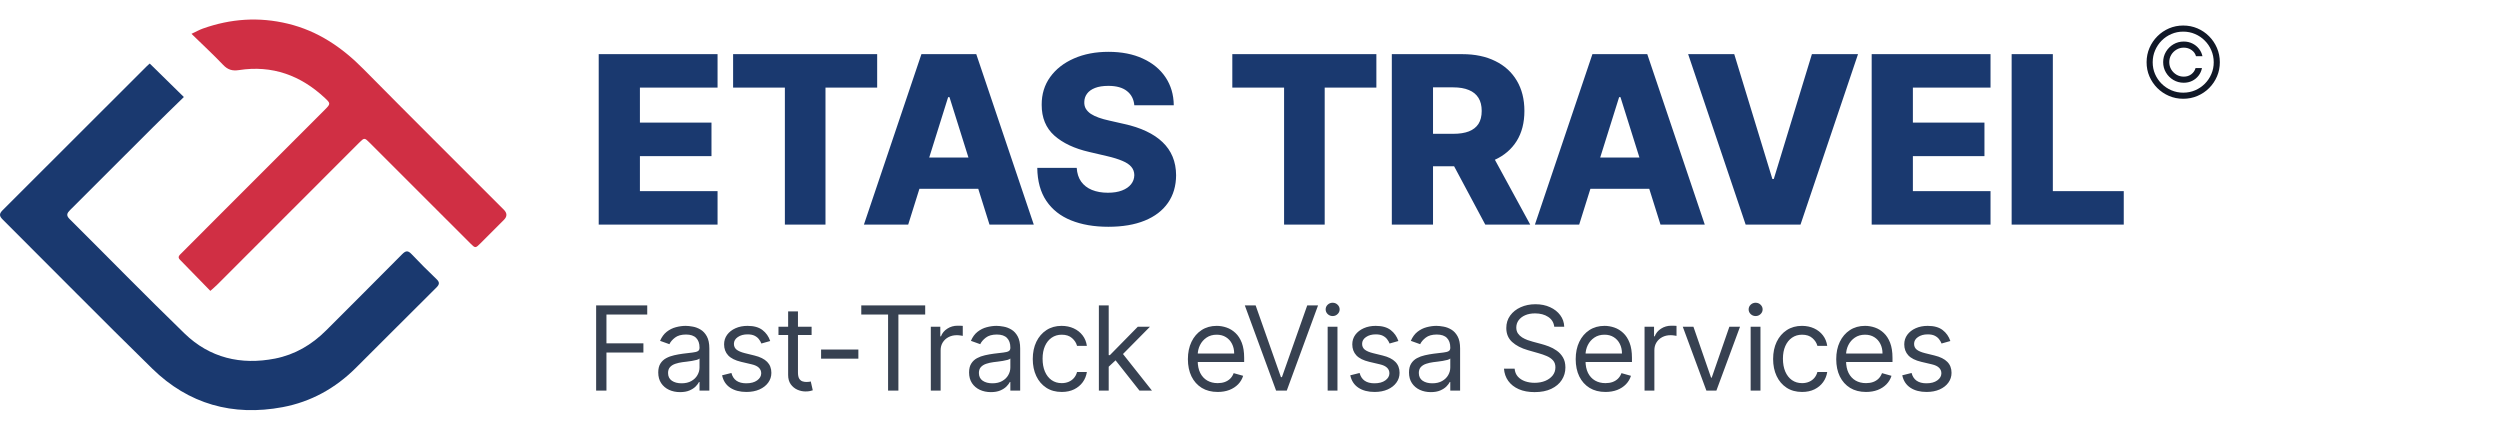 <svg width="256" height="44" viewBox="0 0 256 44" fill="none" xmlns="http://www.w3.org/2000/svg">
<g clip-path="url(#clip0_2690_12955)">
<path fill-rule="evenodd" clip-rule="evenodd" d="M44.7 28.583C43.83 27.748 42.971 26.899 42.144 26.022C41.766 25.619 41.536 25.672 41.168 26.044C38.588 28.654 35.984 31.242 33.39 33.839C31.924 35.306 30.185 36.323 28.159 36.719C24.667 37.402 21.478 36.652 18.899 34.151C14.921 30.295 11.05 26.33 7.122 22.424C6.743 22.049 6.869 21.817 7.177 21.509C10 18.697 12.813 15.873 15.635 13.061C16.696 12.003 17.775 10.963 18.827 9.935C17.625 8.756 16.496 7.647 15.335 6.508C15.272 6.563 15.13 6.678 15.002 6.807C10.094 11.711 5.191 16.62 0.276 21.517C-0.078 21.871 -0.102 22.103 0.266 22.469C5.377 27.56 10.435 32.703 15.59 37.747C19.311 41.389 23.845 42.648 28.941 41.692C31.83 41.15 34.332 39.767 36.424 37.686C39.183 34.941 41.928 32.181 44.691 29.439C45.012 29.119 45.037 28.905 44.7 28.583Z" fill="#1A396F"/>
<path fill-rule="evenodd" clip-rule="evenodd" d="M51.59 21.471C46.796 16.673 41.984 11.892 37.215 7.067C35.019 4.845 32.547 3.165 29.466 2.423C26.505 1.71 23.62 1.912 20.772 2.925C20.421 3.05 20.091 3.237 19.608 3.463C20.764 4.591 21.839 5.585 22.848 6.643C23.324 7.144 23.793 7.283 24.467 7.178C27.874 6.651 30.787 7.712 33.274 10.039C33.867 10.592 33.856 10.641 33.274 11.223C29.841 14.659 26.405 18.092 22.971 21.528C21.503 22.997 20.037 24.468 18.57 25.938C18.386 26.122 18.148 26.308 18.415 26.584C19.443 27.647 20.48 28.701 21.54 29.787C21.825 29.53 22.039 29.355 22.233 29.16C27.075 24.32 31.914 19.478 36.754 14.637C37.306 14.085 37.32 14.084 37.853 14.617C41.288 18.05 44.722 21.484 48.156 24.917C48.671 25.431 48.684 25.431 49.206 24.91C50.006 24.112 50.805 23.311 51.604 22.511C51.946 22.169 51.941 21.823 51.59 21.471Z" fill="#D02F44"/>
</g>
<path d="M61.308 23V5.545H73.478V8.972H65.527V12.551H72.856V15.986H65.527V19.574H73.478V23H61.308ZM75.07 8.972V5.545H89.822V8.972H84.53V23H80.371V8.972H75.07ZM92.999 23H88.465L94.354 5.545H99.97L105.859 23H101.325L97.226 9.943H97.09L92.999 23ZM92.394 16.131H101.871V19.335H92.394V16.131ZM116.154 10.778C116.097 10.153 115.845 9.668 115.396 9.321C114.953 8.969 114.319 8.793 113.495 8.793C112.95 8.793 112.495 8.864 112.132 9.006C111.768 9.148 111.495 9.344 111.313 9.594C111.132 9.838 111.038 10.119 111.032 10.438C111.021 10.699 111.072 10.929 111.186 11.128C111.305 11.327 111.475 11.503 111.697 11.656C111.924 11.804 112.197 11.935 112.515 12.048C112.833 12.162 113.191 12.261 113.589 12.347L115.089 12.688C115.953 12.875 116.714 13.125 117.373 13.438C118.038 13.75 118.595 14.122 119.044 14.554C119.498 14.986 119.842 15.483 120.075 16.046C120.308 16.608 120.427 17.239 120.433 17.938C120.427 19.04 120.149 19.986 119.597 20.776C119.046 21.565 118.254 22.171 117.22 22.591C116.191 23.011 114.95 23.222 113.495 23.222C112.035 23.222 110.762 23.003 109.677 22.565C108.592 22.128 107.748 21.463 107.146 20.571C106.544 19.679 106.234 18.551 106.217 17.188H110.257C110.291 17.75 110.441 18.219 110.708 18.594C110.975 18.969 111.342 19.253 111.808 19.446C112.279 19.639 112.825 19.736 113.444 19.736C114.012 19.736 114.495 19.659 114.893 19.506C115.296 19.352 115.606 19.139 115.822 18.866C116.038 18.594 116.149 18.281 116.154 17.929C116.149 17.599 116.046 17.318 115.847 17.085C115.649 16.847 115.342 16.642 114.927 16.472C114.518 16.296 113.995 16.134 113.359 15.986L111.535 15.56C110.024 15.213 108.833 14.653 107.964 13.881C107.095 13.102 106.663 12.051 106.669 10.727C106.663 9.648 106.953 8.702 107.538 7.889C108.123 7.077 108.933 6.443 109.967 5.989C111.001 5.534 112.18 5.307 113.504 5.307C114.856 5.307 116.029 5.537 117.024 5.997C118.024 6.452 118.799 7.091 119.35 7.915C119.901 8.739 120.183 9.693 120.194 10.778H116.154ZM126.189 8.972V5.545H140.941V8.972H135.649V23H131.49V8.972H126.189ZM142.522 23V5.545H149.732C151.039 5.545 152.167 5.781 153.116 6.253C154.07 6.719 154.806 7.389 155.323 8.264C155.84 9.134 156.099 10.165 156.099 11.358C156.099 12.568 155.834 13.597 155.306 14.443C154.778 15.284 154.028 15.926 153.056 16.369C152.084 16.807 150.934 17.026 149.604 17.026H145.045V13.702H148.82C149.456 13.702 149.988 13.619 150.414 13.454C150.846 13.284 151.172 13.028 151.394 12.688C151.616 12.341 151.726 11.898 151.726 11.358C151.726 10.818 151.616 10.372 151.394 10.02C151.172 9.662 150.846 9.395 150.414 9.219C149.982 9.037 149.451 8.946 148.82 8.946H146.741V23H142.522ZM152.349 15.023L156.695 23H152.093L147.831 15.023H152.349ZM161.708 23H157.174L163.063 5.545H168.68L174.569 23H170.035L165.935 9.943H165.799L161.708 23ZM161.103 16.131H170.58V19.335H161.103V16.131ZM177.587 5.545L181.491 18.329H181.636L185.539 5.545H190.261L184.371 23H178.755L172.866 5.545H177.587ZM191.66 23V5.545H203.83V8.972H195.879V12.551H203.208V15.986H195.879V19.574H203.83V23H191.66ZM205.992 23V5.545H210.211V19.574H217.473V23H205.992Z" fill="#1A396F"/>
<path d="M221.508 6.364C221.508 5.975 221.603 5.621 221.792 5.302C221.982 4.982 222.236 4.728 222.556 4.538C222.876 4.349 223.229 4.254 223.618 4.254C223.935 4.254 224.227 4.319 224.495 4.45C224.762 4.58 224.986 4.759 225.166 4.986C225.348 5.211 225.47 5.468 225.532 5.756H224.871C224.8 5.498 224.649 5.288 224.417 5.124C224.185 4.961 223.918 4.879 223.618 4.879C223.345 4.879 223.097 4.947 222.872 5.082C222.647 5.214 222.467 5.393 222.332 5.618C222.2 5.84 222.133 6.089 222.133 6.364C222.133 6.636 222.2 6.884 222.332 7.109C222.467 7.334 222.647 7.514 222.872 7.649C223.097 7.782 223.345 7.848 223.618 7.848C223.918 7.848 224.176 7.766 224.392 7.603C224.607 7.44 224.752 7.229 224.825 6.971H225.482C225.423 7.26 225.307 7.518 225.134 7.745C224.961 7.97 224.745 8.147 224.484 8.278C224.224 8.408 223.935 8.473 223.618 8.473C223.229 8.473 222.876 8.378 222.556 8.189C222.236 8 221.982 7.745 221.792 7.425C221.603 7.106 221.508 6.752 221.508 6.364ZM223.561 10.114C223.045 10.114 222.56 10.017 222.105 9.822C221.653 9.628 221.254 9.36 220.908 9.016C220.565 8.671 220.295 8.272 220.099 7.82C219.904 7.367 219.809 6.882 219.811 6.364C219.813 5.845 219.912 5.36 220.106 4.908C220.302 4.455 220.572 4.058 220.915 3.714C221.259 3.369 221.656 3.099 222.109 2.905C222.561 2.711 223.045 2.614 223.561 2.614C224.079 2.614 224.565 2.711 225.017 2.905C225.471 3.099 225.869 3.369 226.21 3.714C226.553 4.058 226.822 4.455 227.016 4.908C227.21 5.36 227.309 5.845 227.311 6.364C227.313 6.882 227.217 7.367 227.023 7.82C226.829 8.272 226.56 8.671 226.217 9.016C225.874 9.36 225.475 9.628 225.02 9.822C224.566 10.017 224.079 10.114 223.561 10.114ZM223.561 9.489C223.994 9.489 224.4 9.408 224.779 9.247C225.158 9.084 225.489 8.86 225.773 8.576C226.06 8.29 226.283 7.957 226.444 7.578C226.608 7.199 226.688 6.796 226.686 6.367C226.684 5.934 226.601 5.528 226.437 5.149C226.276 4.77 226.053 4.439 225.766 4.155C225.482 3.868 225.152 3.645 224.775 3.484C224.399 3.32 223.994 3.239 223.561 3.239C223.13 3.239 222.726 3.32 222.35 3.484C221.974 3.645 221.642 3.868 221.356 4.155C221.072 4.441 220.848 4.774 220.685 5.153C220.521 5.529 220.438 5.934 220.436 6.367C220.434 6.796 220.513 7.199 220.674 7.578C220.837 7.955 221.062 8.286 221.349 8.572C221.635 8.857 221.968 9.08 222.346 9.244C222.725 9.407 223.13 9.489 223.561 9.489Z" fill="#111827"/>
<path d="M61.044 40V31.273H66.277V32.21H62.101V35.159H65.885V36.097H62.101V40H61.044ZM69.637 40.153C69.222 40.153 68.845 40.075 68.507 39.919C68.169 39.76 67.901 39.531 67.702 39.233C67.503 38.932 67.404 38.568 67.404 38.142C67.404 37.767 67.478 37.463 67.625 37.23C67.773 36.994 67.97 36.81 68.218 36.676C68.465 36.543 68.737 36.443 69.036 36.378C69.337 36.31 69.639 36.256 69.943 36.216C70.341 36.165 70.664 36.126 70.911 36.101C71.161 36.072 71.343 36.026 71.456 35.96C71.573 35.895 71.631 35.781 71.631 35.619V35.585C71.631 35.165 71.516 34.838 71.286 34.605C71.058 34.372 70.713 34.256 70.25 34.256C69.77 34.256 69.394 34.361 69.121 34.571C68.848 34.781 68.656 35.006 68.546 35.244L67.591 34.903C67.762 34.506 67.989 34.196 68.273 33.974C68.56 33.75 68.872 33.594 69.21 33.506C69.551 33.415 69.887 33.369 70.216 33.369C70.426 33.369 70.668 33.395 70.941 33.446C71.216 33.494 71.482 33.595 71.737 33.749C71.996 33.902 72.21 34.133 72.381 34.443C72.551 34.753 72.637 35.168 72.637 35.688V40H71.631V39.114H71.58C71.512 39.256 71.398 39.408 71.239 39.57C71.08 39.731 70.868 39.869 70.604 39.983C70.34 40.097 70.017 40.153 69.637 40.153ZM69.79 39.25C70.188 39.25 70.523 39.172 70.796 39.016C71.071 38.859 71.279 38.658 71.418 38.41C71.56 38.163 71.631 37.903 71.631 37.631V36.71C71.588 36.761 71.495 36.808 71.35 36.851C71.208 36.891 71.043 36.926 70.855 36.957C70.671 36.986 70.49 37.011 70.314 37.034C70.141 37.054 70 37.071 69.892 37.085C69.631 37.119 69.387 37.175 69.159 37.251C68.935 37.325 68.753 37.438 68.614 37.588C68.478 37.736 68.409 37.938 68.409 38.193C68.409 38.543 68.539 38.807 68.797 38.986C69.058 39.162 69.389 39.25 69.79 39.25ZM78.869 34.92L77.965 35.176C77.908 35.026 77.825 34.879 77.714 34.737C77.606 34.592 77.458 34.473 77.271 34.379C77.083 34.285 76.843 34.239 76.55 34.239C76.15 34.239 75.816 34.331 75.549 34.516C75.285 34.697 75.153 34.929 75.153 35.21C75.153 35.46 75.244 35.658 75.425 35.803C75.607 35.947 75.891 36.068 76.278 36.165L77.249 36.403C77.835 36.545 78.271 36.763 78.558 37.055C78.844 37.345 78.988 37.719 78.988 38.176C78.988 38.551 78.88 38.886 78.664 39.182C78.451 39.477 78.153 39.71 77.769 39.881C77.386 40.051 76.94 40.136 76.431 40.136C75.763 40.136 75.211 39.992 74.773 39.702C74.336 39.412 74.059 38.989 73.942 38.432L74.897 38.193C74.988 38.545 75.16 38.81 75.413 38.986C75.668 39.162 76.002 39.25 76.414 39.25C76.883 39.25 77.255 39.151 77.531 38.952C77.809 38.75 77.948 38.508 77.948 38.227C77.948 38 77.869 37.81 77.71 37.656C77.55 37.5 77.306 37.383 76.977 37.307L75.886 37.051C75.286 36.909 74.846 36.689 74.565 36.391C74.286 36.09 74.147 35.713 74.147 35.261C74.147 34.892 74.251 34.565 74.458 34.281C74.668 33.997 74.954 33.774 75.315 33.612C75.678 33.45 76.09 33.369 76.55 33.369C77.198 33.369 77.707 33.511 78.076 33.795C78.448 34.08 78.712 34.455 78.869 34.92ZM83.108 33.455V34.307H79.716V33.455H83.108ZM80.705 31.886H81.711V38.125C81.711 38.409 81.752 38.622 81.834 38.764C81.919 38.903 82.027 38.997 82.158 39.045C82.292 39.091 82.432 39.114 82.58 39.114C82.691 39.114 82.782 39.108 82.853 39.097C82.924 39.082 82.981 39.071 83.023 39.062L83.228 39.966C83.159 39.992 83.064 40.017 82.942 40.043C82.82 40.071 82.665 40.085 82.478 40.085C82.194 40.085 81.915 40.024 81.642 39.902C81.373 39.78 81.148 39.594 80.969 39.344C80.793 39.094 80.705 38.778 80.705 38.398V31.886ZM87.897 35.79V36.727H84.079V35.79H87.897ZM88.195 32.21V31.273H94.74V32.21H91.996V40H90.939V32.21H88.195ZM95.315 40V33.455H96.287V34.443H96.355C96.474 34.119 96.69 33.856 97.003 33.655C97.315 33.453 97.667 33.352 98.059 33.352C98.133 33.352 98.226 33.354 98.337 33.356C98.447 33.359 98.531 33.364 98.588 33.369V34.392C98.554 34.383 98.476 34.371 98.353 34.354C98.234 34.334 98.108 34.324 97.974 34.324C97.656 34.324 97.372 34.391 97.122 34.524C96.875 34.655 96.679 34.837 96.534 35.07C96.392 35.3 96.321 35.562 96.321 35.858V40H95.315ZM101.466 40.153C101.051 40.153 100.675 40.075 100.337 39.919C99.999 39.76 99.73 39.531 99.531 39.233C99.333 38.932 99.233 38.568 99.233 38.142C99.233 37.767 99.307 37.463 99.455 37.23C99.603 36.994 99.8 36.81 100.047 36.676C100.294 36.543 100.567 36.443 100.865 36.378C101.166 36.31 101.469 36.256 101.773 36.216C102.171 36.165 102.493 36.126 102.74 36.101C102.99 36.072 103.172 36.026 103.286 35.96C103.402 35.895 103.46 35.781 103.46 35.619V35.585C103.46 35.165 103.345 34.838 103.115 34.605C102.888 34.372 102.543 34.256 102.08 34.256C101.6 34.256 101.223 34.361 100.951 34.571C100.678 34.781 100.486 35.006 100.375 35.244L99.421 34.903C99.591 34.506 99.818 34.196 100.103 33.974C100.389 33.75 100.702 33.594 101.04 33.506C101.381 33.415 101.716 33.369 102.046 33.369C102.256 33.369 102.497 33.395 102.77 33.446C103.046 33.494 103.311 33.595 103.567 33.749C103.826 33.902 104.04 34.133 104.21 34.443C104.381 34.753 104.466 35.168 104.466 35.688V40H103.46V39.114H103.409C103.341 39.256 103.228 39.408 103.068 39.57C102.909 39.731 102.698 39.869 102.433 39.983C102.169 40.097 101.847 40.153 101.466 40.153ZM101.62 39.25C102.017 39.25 102.353 39.172 102.625 39.016C102.901 38.859 103.108 38.658 103.247 38.41C103.389 38.163 103.46 37.903 103.46 37.631V36.71C103.418 36.761 103.324 36.808 103.179 36.851C103.037 36.891 102.872 36.926 102.685 36.957C102.5 36.986 102.32 37.011 102.144 37.034C101.97 37.054 101.83 37.071 101.722 37.085C101.46 37.119 101.216 37.175 100.989 37.251C100.764 37.325 100.583 37.438 100.443 37.588C100.307 37.736 100.239 37.938 100.239 38.193C100.239 38.543 100.368 38.807 100.627 38.986C100.888 39.162 101.219 39.25 101.62 39.25ZM108.721 40.136C108.107 40.136 107.579 39.992 107.136 39.702C106.692 39.412 106.352 39.013 106.113 38.504C105.874 37.996 105.755 37.415 105.755 36.761C105.755 36.097 105.877 35.51 106.121 35.001C106.369 34.49 106.712 34.091 107.153 33.804C107.596 33.514 108.113 33.369 108.704 33.369C109.164 33.369 109.579 33.455 109.948 33.625C110.317 33.795 110.62 34.034 110.856 34.341C111.092 34.648 111.238 35.006 111.295 35.415H110.289C110.212 35.117 110.042 34.852 109.778 34.622C109.516 34.389 109.164 34.273 108.721 34.273C108.329 34.273 107.985 34.375 107.69 34.58C107.397 34.781 107.168 35.067 107.003 35.436C106.842 35.803 106.761 36.233 106.761 36.727C106.761 37.233 106.84 37.673 106.999 38.048C107.161 38.423 107.388 38.715 107.681 38.922C107.977 39.129 108.323 39.233 108.721 39.233C108.982 39.233 109.219 39.188 109.432 39.097C109.646 39.006 109.826 38.875 109.974 38.705C110.121 38.534 110.227 38.33 110.289 38.091H111.295C111.238 38.477 111.097 38.825 110.873 39.135C110.651 39.442 110.357 39.686 109.991 39.868C109.627 40.047 109.204 40.136 108.721 40.136ZM113.462 37.614L113.445 36.369H113.65L116.513 33.455H117.758L114.707 36.54H114.621L113.462 37.614ZM112.525 40V31.273H113.531V40H112.525ZM116.684 40L114.127 36.761L114.843 36.062L117.962 40H116.684ZM124.692 40.136C124.061 40.136 123.517 39.997 123.059 39.719C122.605 39.438 122.254 39.045 122.007 38.543C121.763 38.037 121.64 37.449 121.64 36.778C121.64 36.108 121.763 35.517 122.007 35.006C122.254 34.492 122.598 34.091 123.038 33.804C123.481 33.514 123.998 33.369 124.589 33.369C124.93 33.369 125.267 33.426 125.599 33.54C125.932 33.653 126.234 33.838 126.507 34.094C126.78 34.347 126.997 34.682 127.159 35.099C127.321 35.517 127.402 36.031 127.402 36.642V37.068H122.356V36.199H126.379C126.379 35.83 126.305 35.5 126.157 35.21C126.013 34.92 125.805 34.692 125.535 34.524C125.268 34.356 124.953 34.273 124.589 34.273C124.189 34.273 123.842 34.372 123.549 34.571C123.26 34.767 123.037 35.023 122.88 35.338C122.724 35.653 122.646 35.992 122.646 36.352V36.932C122.646 37.426 122.731 37.845 122.902 38.189C123.075 38.53 123.315 38.79 123.622 38.969C123.929 39.145 124.285 39.233 124.692 39.233C124.956 39.233 125.194 39.196 125.407 39.122C125.623 39.045 125.809 38.932 125.966 38.781C126.122 38.628 126.243 38.438 126.328 38.21L127.299 38.483C127.197 38.812 127.025 39.102 126.784 39.352C126.542 39.599 126.244 39.793 125.889 39.932C125.534 40.068 125.135 40.136 124.692 40.136ZM128.577 31.273L131.167 38.619H131.27L133.861 31.273H134.969L131.764 40H130.673L127.469 31.273H128.577ZM135.952 40V33.455H136.957V40H135.952ZM136.463 32.364C136.267 32.364 136.098 32.297 135.956 32.163C135.817 32.03 135.747 31.869 135.747 31.682C135.747 31.494 135.817 31.334 135.956 31.2C136.098 31.067 136.267 31 136.463 31C136.659 31 136.827 31.067 136.966 31.2C137.108 31.334 137.179 31.494 137.179 31.682C137.179 31.869 137.108 32.03 136.966 32.163C136.827 32.297 136.659 32.364 136.463 32.364ZM143.196 34.92L142.292 35.176C142.235 35.026 142.152 34.879 142.041 34.737C141.933 34.592 141.785 34.473 141.598 34.379C141.41 34.285 141.17 34.239 140.877 34.239C140.477 34.239 140.143 34.331 139.876 34.516C139.612 34.697 139.48 34.929 139.48 35.21C139.48 35.46 139.571 35.658 139.752 35.803C139.934 35.947 140.218 36.068 140.605 36.165L141.576 36.403C142.162 36.545 142.598 36.763 142.885 37.055C143.171 37.345 143.315 37.719 143.315 38.176C143.315 38.551 143.207 38.886 142.991 39.182C142.778 39.477 142.48 39.71 142.096 39.881C141.713 40.051 141.267 40.136 140.758 40.136C140.09 40.136 139.538 39.992 139.1 39.702C138.663 39.412 138.386 38.989 138.269 38.432L139.224 38.193C139.315 38.545 139.487 38.81 139.74 38.986C139.995 39.162 140.329 39.25 140.741 39.25C141.21 39.25 141.582 39.151 141.858 38.952C142.136 38.75 142.275 38.508 142.275 38.227C142.275 38 142.196 37.81 142.037 37.656C141.877 37.5 141.633 37.383 141.304 37.307L140.213 37.051C139.613 36.909 139.173 36.689 138.892 36.391C138.613 36.09 138.474 35.713 138.474 35.261C138.474 34.892 138.578 34.565 138.785 34.281C138.995 33.997 139.281 33.774 139.642 33.612C140.005 33.45 140.417 33.369 140.877 33.369C141.525 33.369 142.034 33.511 142.403 33.795C142.775 34.08 143.039 34.455 143.196 34.92ZM146.515 40.153C146.1 40.153 145.724 40.075 145.386 39.919C145.048 39.76 144.779 39.531 144.58 39.233C144.381 38.932 144.282 38.568 144.282 38.142C144.282 37.767 144.356 37.463 144.504 37.23C144.651 36.994 144.849 36.81 145.096 36.676C145.343 36.543 145.616 36.443 145.914 36.378C146.215 36.31 146.518 36.256 146.822 36.216C147.219 36.165 147.542 36.126 147.789 36.101C148.039 36.072 148.221 36.026 148.335 35.96C148.451 35.895 148.509 35.781 148.509 35.619V35.585C148.509 35.165 148.394 34.838 148.164 34.605C147.937 34.372 147.592 34.256 147.129 34.256C146.648 34.256 146.272 34.361 145.999 34.571C145.727 34.781 145.535 35.006 145.424 35.244L144.469 34.903C144.64 34.506 144.867 34.196 145.151 33.974C145.438 33.75 145.751 33.594 146.089 33.506C146.43 33.415 146.765 33.369 147.094 33.369C147.305 33.369 147.546 33.395 147.819 33.446C148.094 33.494 148.36 33.595 148.616 33.749C148.874 33.902 149.089 34.133 149.259 34.443C149.43 34.753 149.515 35.168 149.515 35.688V40H148.509V39.114H148.458C148.39 39.256 148.276 39.408 148.117 39.57C147.958 39.731 147.746 39.869 147.482 39.983C147.218 40.097 146.896 40.153 146.515 40.153ZM146.668 39.25C147.066 39.25 147.401 39.172 147.674 39.016C147.95 38.859 148.157 38.658 148.296 38.41C148.438 38.163 148.509 37.903 148.509 37.631V36.71C148.467 36.761 148.373 36.808 148.228 36.851C148.086 36.891 147.921 36.926 147.734 36.957C147.549 36.986 147.369 37.011 147.192 37.034C147.019 37.054 146.879 37.071 146.771 37.085C146.509 37.119 146.265 37.175 146.038 37.251C145.813 37.325 145.631 37.438 145.492 37.588C145.356 37.736 145.288 37.938 145.288 38.193C145.288 38.543 145.417 38.807 145.675 38.986C145.937 39.162 146.268 39.25 146.668 39.25ZM159.155 33.455C159.103 33.023 158.896 32.688 158.532 32.449C158.169 32.21 157.723 32.091 157.194 32.091C156.808 32.091 156.47 32.153 156.18 32.278C155.893 32.403 155.669 32.575 155.507 32.794C155.348 33.013 155.268 33.261 155.268 33.54C155.268 33.773 155.324 33.973 155.434 34.141C155.548 34.305 155.693 34.443 155.869 34.554C156.045 34.662 156.23 34.751 156.423 34.822C156.616 34.891 156.794 34.946 156.956 34.989L157.842 35.227C158.069 35.287 158.322 35.369 158.601 35.474C158.882 35.58 159.15 35.723 159.406 35.905C159.665 36.084 159.878 36.314 160.045 36.595C160.213 36.876 160.297 37.222 160.297 37.631C160.297 38.102 160.173 38.528 159.926 38.909C159.682 39.29 159.324 39.592 158.852 39.817C158.383 40.041 157.814 40.153 157.143 40.153C156.518 40.153 155.977 40.053 155.52 39.851C155.065 39.649 154.707 39.368 154.446 39.007C154.187 38.646 154.041 38.227 154.007 37.75H155.098C155.126 38.08 155.237 38.352 155.43 38.568C155.626 38.781 155.873 38.94 156.172 39.045C156.473 39.148 156.797 39.199 157.143 39.199C157.547 39.199 157.909 39.133 158.23 39.003C158.551 38.869 158.805 38.685 158.993 38.449C159.18 38.21 159.274 37.932 159.274 37.614C159.274 37.324 159.193 37.088 159.031 36.906C158.869 36.724 158.656 36.577 158.392 36.463C158.128 36.349 157.842 36.25 157.535 36.165L156.461 35.858C155.78 35.662 155.24 35.382 154.842 35.019C154.444 34.655 154.245 34.179 154.245 33.591C154.245 33.102 154.378 32.676 154.642 32.312C154.909 31.946 155.267 31.662 155.716 31.46C156.167 31.256 156.672 31.153 157.228 31.153C157.791 31.153 158.291 31.254 158.728 31.456C159.166 31.655 159.513 31.928 159.768 32.274C160.027 32.621 160.163 33.014 160.177 33.455H159.155ZM164.402 40.136C163.771 40.136 163.227 39.997 162.77 39.719C162.315 39.438 161.965 39.045 161.717 38.543C161.473 38.037 161.351 37.449 161.351 36.778C161.351 36.108 161.473 35.517 161.717 35.006C161.965 34.492 162.308 34.091 162.749 33.804C163.192 33.514 163.709 33.369 164.3 33.369C164.641 33.369 164.977 33.426 165.31 33.54C165.642 33.653 165.945 33.838 166.217 34.094C166.49 34.347 166.708 34.682 166.869 35.099C167.031 35.517 167.112 36.031 167.112 36.642V37.068H162.067V36.199H166.09C166.09 35.83 166.016 35.5 165.868 35.21C165.723 34.92 165.516 34.692 165.246 34.524C164.979 34.356 164.664 34.273 164.3 34.273C163.899 34.273 163.553 34.372 163.26 34.571C162.97 34.767 162.747 35.023 162.591 35.338C162.435 35.653 162.357 35.992 162.357 36.352V36.932C162.357 37.426 162.442 37.845 162.612 38.189C162.786 38.53 163.026 38.79 163.333 38.969C163.639 39.145 163.996 39.233 164.402 39.233C164.666 39.233 164.905 39.196 165.118 39.122C165.334 39.045 165.52 38.932 165.676 38.781C165.833 38.628 165.953 38.438 166.039 38.21L167.01 38.483C166.908 38.812 166.736 39.102 166.494 39.352C166.253 39.599 165.955 39.793 165.6 39.932C165.244 40.068 164.845 40.136 164.402 40.136ZM168.402 40V33.455H169.374V34.443H169.442C169.561 34.119 169.777 33.856 170.09 33.655C170.402 33.453 170.754 33.352 171.147 33.352C171.22 33.352 171.313 33.354 171.424 33.356C171.534 33.359 171.618 33.364 171.675 33.369V34.392C171.641 34.383 171.563 34.371 171.441 34.354C171.321 34.334 171.195 34.324 171.061 34.324C170.743 34.324 170.459 34.391 170.209 34.524C169.962 34.655 169.766 34.837 169.621 35.07C169.479 35.3 169.408 35.562 169.408 35.858V40H168.402ZM178.179 33.455L175.758 40H174.735L172.315 33.455H173.406L175.213 38.67H175.281L177.088 33.455H178.179ZM179.266 40V33.455H180.272V40H179.266ZM179.777 32.364C179.581 32.364 179.412 32.297 179.27 32.163C179.131 32.03 179.061 31.869 179.061 31.682C179.061 31.494 179.131 31.334 179.27 31.2C179.412 31.067 179.581 31 179.777 31C179.973 31 180.141 31.067 180.28 31.2C180.422 31.334 180.493 31.494 180.493 31.682C180.493 31.869 180.422 32.03 180.28 32.163C180.141 32.297 179.973 32.364 179.777 32.364ZM184.533 40.136C183.919 40.136 183.391 39.992 182.947 39.702C182.504 39.412 182.163 39.013 181.925 38.504C181.686 37.996 181.567 37.415 181.567 36.761C181.567 36.097 181.689 35.51 181.933 35.001C182.18 34.49 182.524 34.091 182.965 33.804C183.408 33.514 183.925 33.369 184.516 33.369C184.976 33.369 185.391 33.455 185.76 33.625C186.129 33.795 186.432 34.034 186.668 34.341C186.903 34.648 187.05 35.006 187.107 35.415H186.101C186.024 35.117 185.854 34.852 185.59 34.622C185.328 34.389 184.976 34.273 184.533 34.273C184.141 34.273 183.797 34.375 183.501 34.58C183.209 34.781 182.98 35.067 182.815 35.436C182.653 35.803 182.572 36.233 182.572 36.727C182.572 37.233 182.652 37.673 182.811 38.048C182.973 38.423 183.2 38.715 183.493 38.922C183.788 39.129 184.135 39.233 184.533 39.233C184.794 39.233 185.031 39.188 185.244 39.097C185.457 39.006 185.638 38.875 185.786 38.705C185.933 38.534 186.038 38.33 186.101 38.091H187.107C187.05 38.477 186.909 38.825 186.685 39.135C186.463 39.442 186.169 39.686 185.803 39.868C185.439 40.047 185.016 40.136 184.533 40.136ZM191.081 40.136C190.45 40.136 189.906 39.997 189.449 39.719C188.994 39.438 188.644 39.045 188.396 38.543C188.152 38.037 188.03 37.449 188.03 36.778C188.03 36.108 188.152 35.517 188.396 35.006C188.644 34.492 188.987 34.091 189.428 33.804C189.871 33.514 190.388 33.369 190.979 33.369C191.32 33.369 191.656 33.426 191.989 33.54C192.321 33.653 192.624 33.838 192.896 34.094C193.169 34.347 193.386 34.682 193.548 35.099C193.71 35.517 193.791 36.031 193.791 36.642V37.068H188.746V36.199H192.769C192.769 35.83 192.695 35.5 192.547 35.21C192.402 34.92 192.195 34.692 191.925 34.524C191.658 34.356 191.342 34.273 190.979 34.273C190.578 34.273 190.232 34.372 189.939 34.571C189.649 34.767 189.426 35.023 189.27 35.338C189.114 35.653 189.036 35.992 189.036 36.352V36.932C189.036 37.426 189.121 37.845 189.291 38.189C189.465 38.53 189.705 38.79 190.011 38.969C190.318 39.145 190.675 39.233 191.081 39.233C191.345 39.233 191.584 39.196 191.797 39.122C192.013 39.045 192.199 38.932 192.355 38.781C192.511 38.628 192.632 38.438 192.717 38.21L193.689 38.483C193.587 38.812 193.415 39.102 193.173 39.352C192.932 39.599 192.634 39.793 192.278 39.932C191.923 40.068 191.524 40.136 191.081 40.136ZM199.717 34.92L198.814 35.176C198.757 35.026 198.673 34.879 198.563 34.737C198.455 34.592 198.307 34.473 198.119 34.379C197.932 34.285 197.692 34.239 197.399 34.239C196.999 34.239 196.665 34.331 196.398 34.516C196.134 34.697 196.002 34.929 196.002 35.21C196.002 35.46 196.092 35.658 196.274 35.803C196.456 35.947 196.74 36.068 197.127 36.165L198.098 36.403C198.683 36.545 199.119 36.763 199.406 37.055C199.693 37.345 199.837 37.719 199.837 38.176C199.837 38.551 199.729 38.886 199.513 39.182C199.3 39.477 199.002 39.71 198.618 39.881C198.235 40.051 197.789 40.136 197.28 40.136C196.612 40.136 196.06 39.992 195.622 39.702C195.185 39.412 194.908 38.989 194.791 38.432L195.746 38.193C195.837 38.545 196.009 38.81 196.262 38.986C196.517 39.162 196.851 39.25 197.263 39.25C197.732 39.25 198.104 39.151 198.379 38.952C198.658 38.75 198.797 38.508 198.797 38.227C198.797 38 198.717 37.81 198.558 37.656C198.399 37.5 198.155 37.383 197.825 37.307L196.735 37.051C196.135 36.909 195.695 36.689 195.414 36.391C195.135 36.09 194.996 35.713 194.996 35.261C194.996 34.892 195.1 34.565 195.307 34.281C195.517 33.997 195.803 33.774 196.164 33.612C196.527 33.45 196.939 33.369 197.399 33.369C198.047 33.369 198.556 33.511 198.925 33.795C199.297 34.08 199.561 34.455 199.717 34.92Z" fill="#374151"/>
<defs>
<clipPath id="clip0_2690_12955">
<rect width="51.987" height="40" fill="white" transform="translate(0 2)"/>
</clipPath>
</defs>
</svg>
